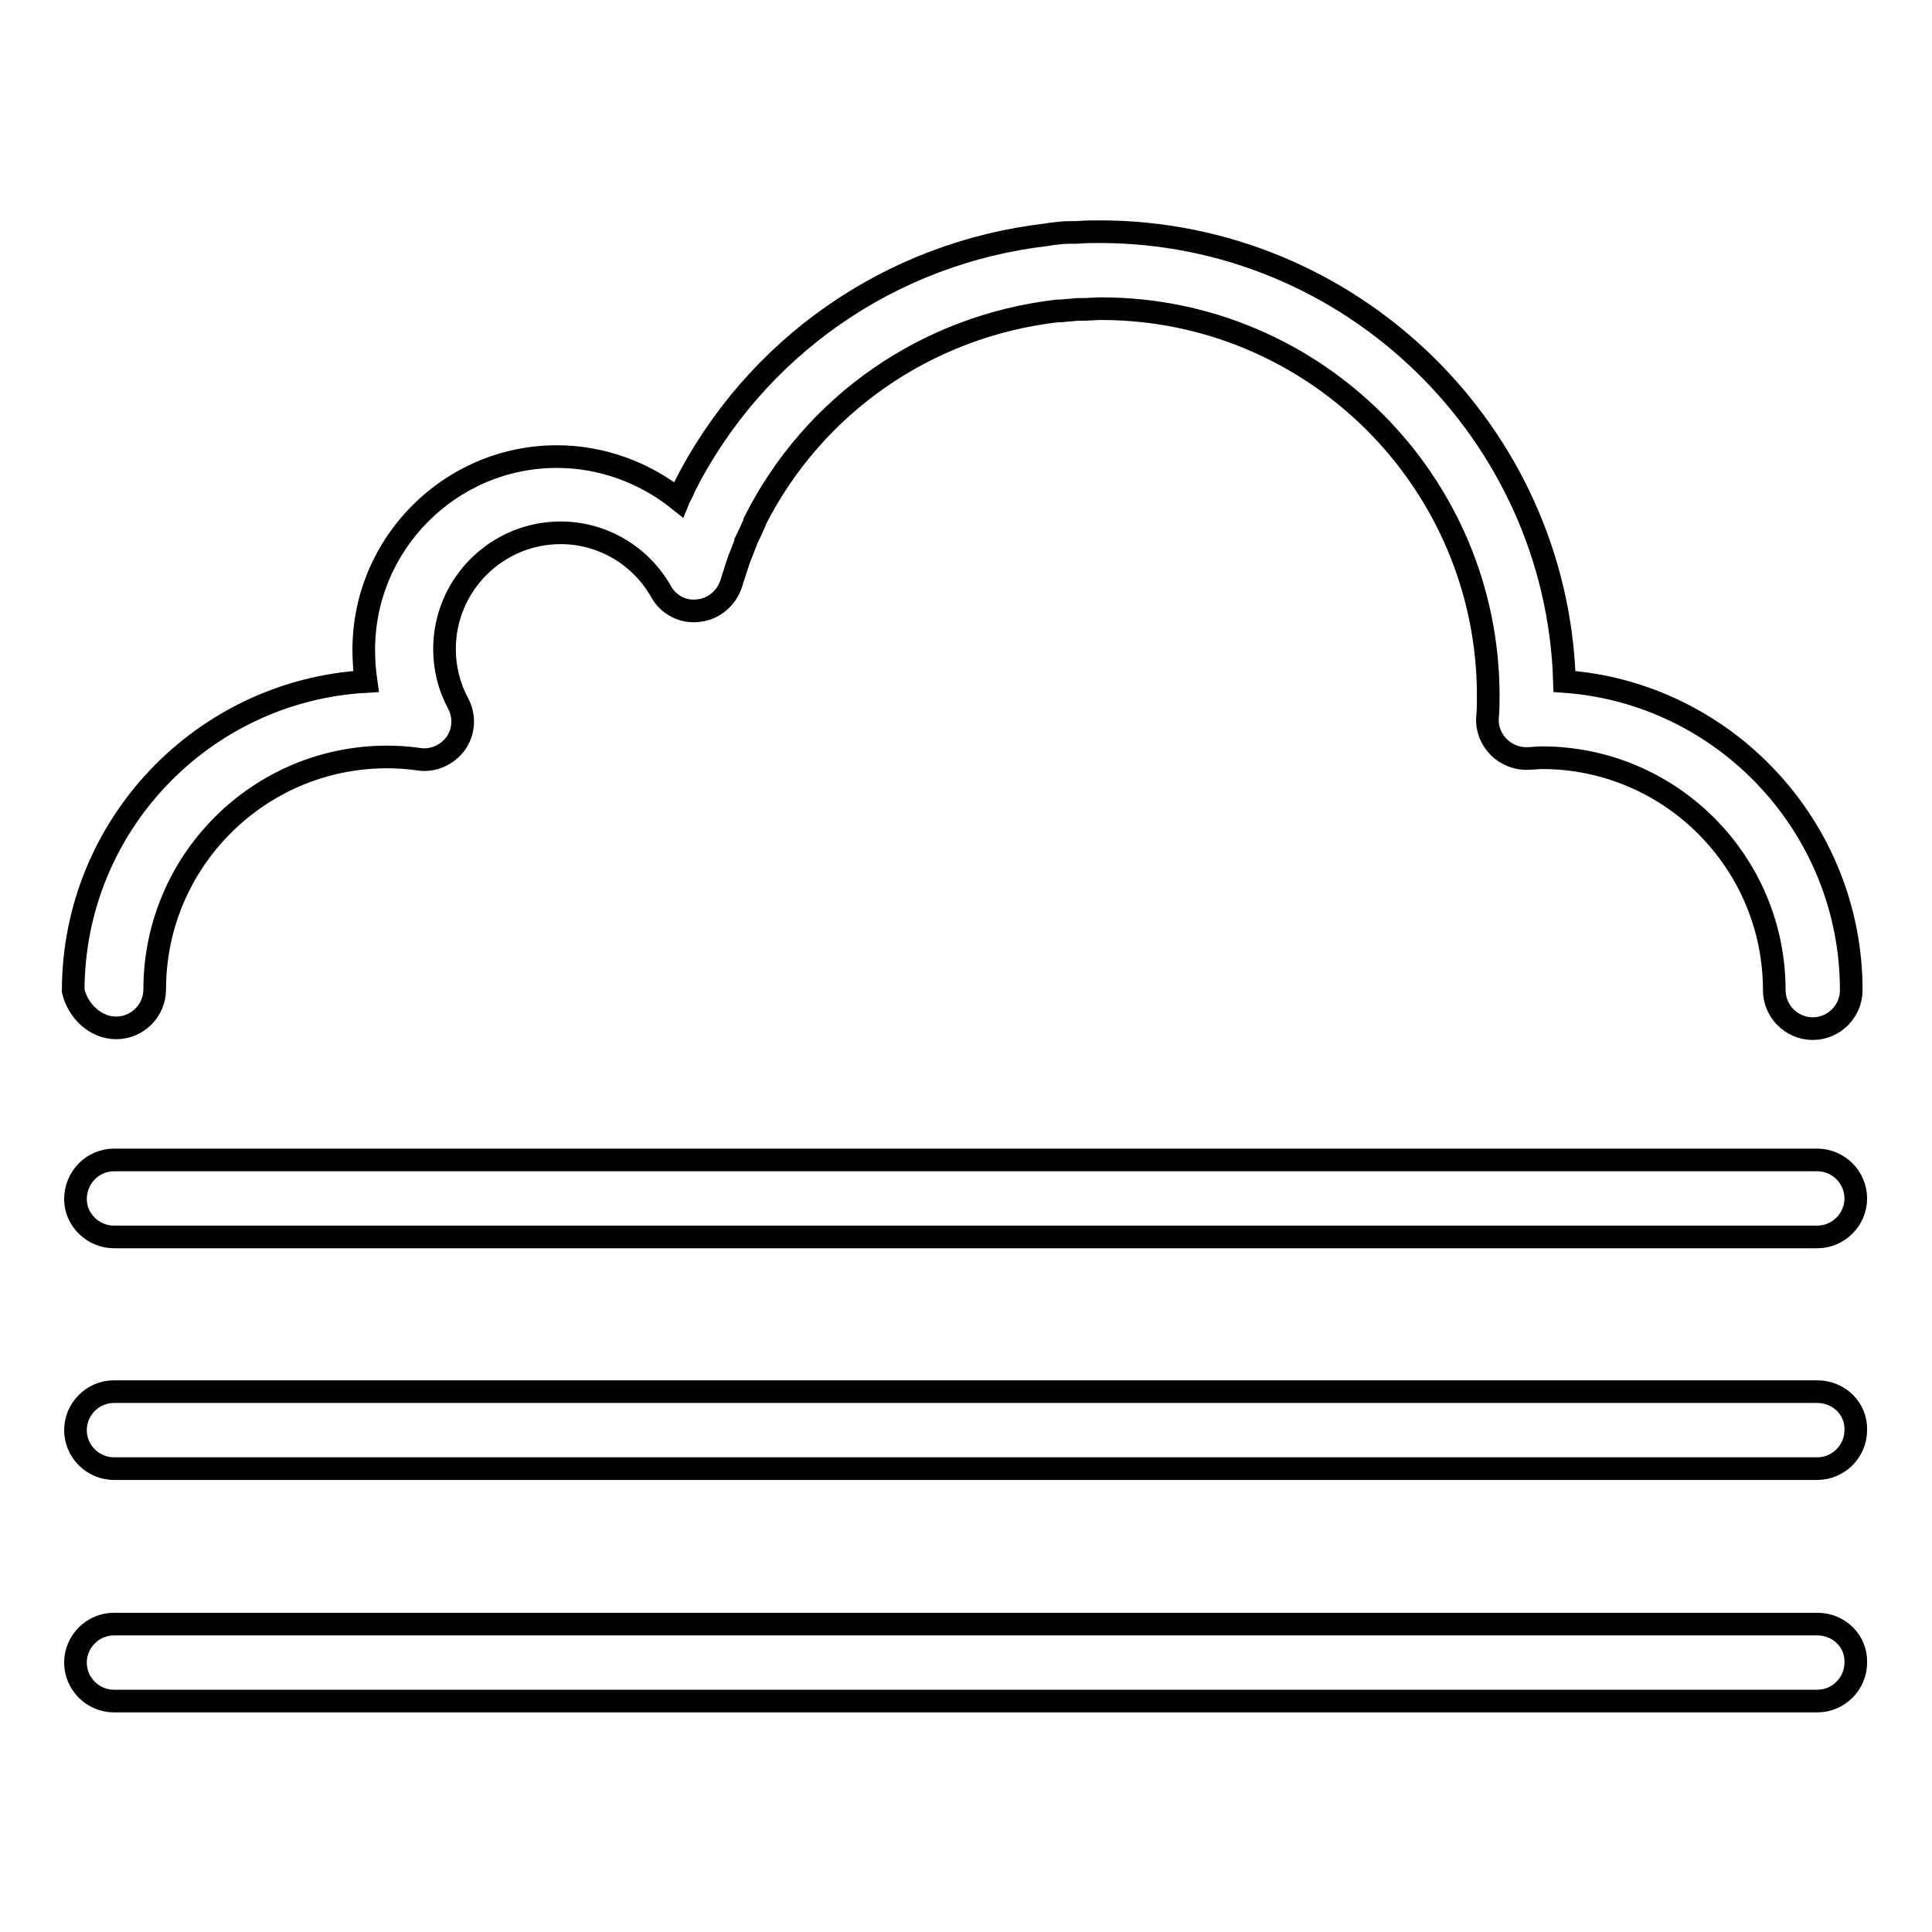 <?xml version="1.0" encoding="utf-8"?>
<!-- Svg Vector Icons : http://www.onlinewebfonts.com/icon -->
<!DOCTYPE svg PUBLIC "-//W3C//DTD SVG 1.1//EN" "http://www.w3.org/Graphics/SVG/1.1/DTD/svg11.dtd">
<svg version="1.1" xmlns="http://www.w3.org/2000/svg" xmlns:xlink="http://www.w3.org/1999/xlink" x="0px" y="0px" viewBox="0 0 256 256" enable-background="new 0 0 256 256" xml:space="preserve">
<g> <path stroke-width="3" fill-opacity="0" stroke="#000000"  d="M15.4,136.2c2.8,0,5.1-2.3,5.1-5.1c0-17,13.8-30.8,30.8-30.8c1.4,0,2.8,0.1,4.2,0.3 c1.9,0.3,3.8-0.6,4.9-2.1c1.1-1.6,1.2-3.6,0.3-5.3c-1.2-2.2-1.8-4.7-1.8-7.2c0-8.5,6.9-15.4,15.4-15.4c5.5,0,10.6,3,13.3,7.8 c1,1.8,3,2.8,5,2.5c2-0.2,3.7-1.7,4.3-3.6c0.2-0.7,0.5-1.5,0.8-2.5l0.2-0.6c0.3-0.8,0.6-1.5,0.9-2.3c0,0,0-0.1,0-0.1 c0.4-0.8,0.8-1.7,1.2-2.6c0,0,0,0,0-0.1c7.8-15.5,22.8-25.9,40.1-27.9l0.5,0c0.7-0.1,1.4-0.1,2.1-0.2l0.6,0c1,0,1.8-0.1,2.6-0.1 c28.3,0,51.3,23,51.3,51.3c0,0.9,0,1.8-0.1,2.9c-0.1,1.5,0.5,2.9,1.5,3.9s2.5,1.6,3.9,1.5c0.6,0,1.2-0.1,1.8-0.1 c17,0,30.8,13.8,30.8,30.8c0,2.8,2.3,5.1,5.1,5.1c2.8,0,5.1-2.3,5.1-5.1c0-21.6-16.8-39.4-38-40.9c-1-33-28.3-59.6-61.6-59.6 c-0.9,0-1.9,0-3.1,0.1l-0.8,0c-0.9,0-1.7,0.1-2.5,0.2l-0.6,0.1c-20.7,2.4-38.7,14.9-48.1,33.6c0,0,0,0,0,0.1 c-0.2,0.5-0.5,0.9-0.7,1.4c-4.5-3.6-10.2-5.7-16.1-5.7c-14.1,0-25.6,11.5-25.6,25.6c0,1.4,0.1,2.8,0.3,4.2 c-21.6,1.2-38.8,19.1-38.8,41C10.3,133.9,12.6,136.2,15.4,136.2L15.4,136.2z M15.1,163.9h225.7c2.8,0,5.1-2.3,5.1-5.1 c0-2.8-2.3-5.1-5.1-5.1H15.1c-2.8,0-5.1,2.3-5.1,5.2C10,161.6,12.3,163.9,15.1,163.9z M240.8,184.4H15.1c-2.8,0-5.1,2.3-5.1,5.1 c0,2.8,2.3,5.1,5.1,5.1h225.7c2.8,0,5.1-2.3,5.1-5.1C246,186.7,243.7,184.4,240.8,184.4L240.8,184.4z M240.8,215.2H15.1 c-2.8,0-5.1,2.3-5.1,5.1c0,2.8,2.3,5.1,5.1,5.1h225.7c2.8,0,5.1-2.3,5.1-5.1C246,217.5,243.7,215.2,240.8,215.2L240.8,215.2z"/></g>
</svg>